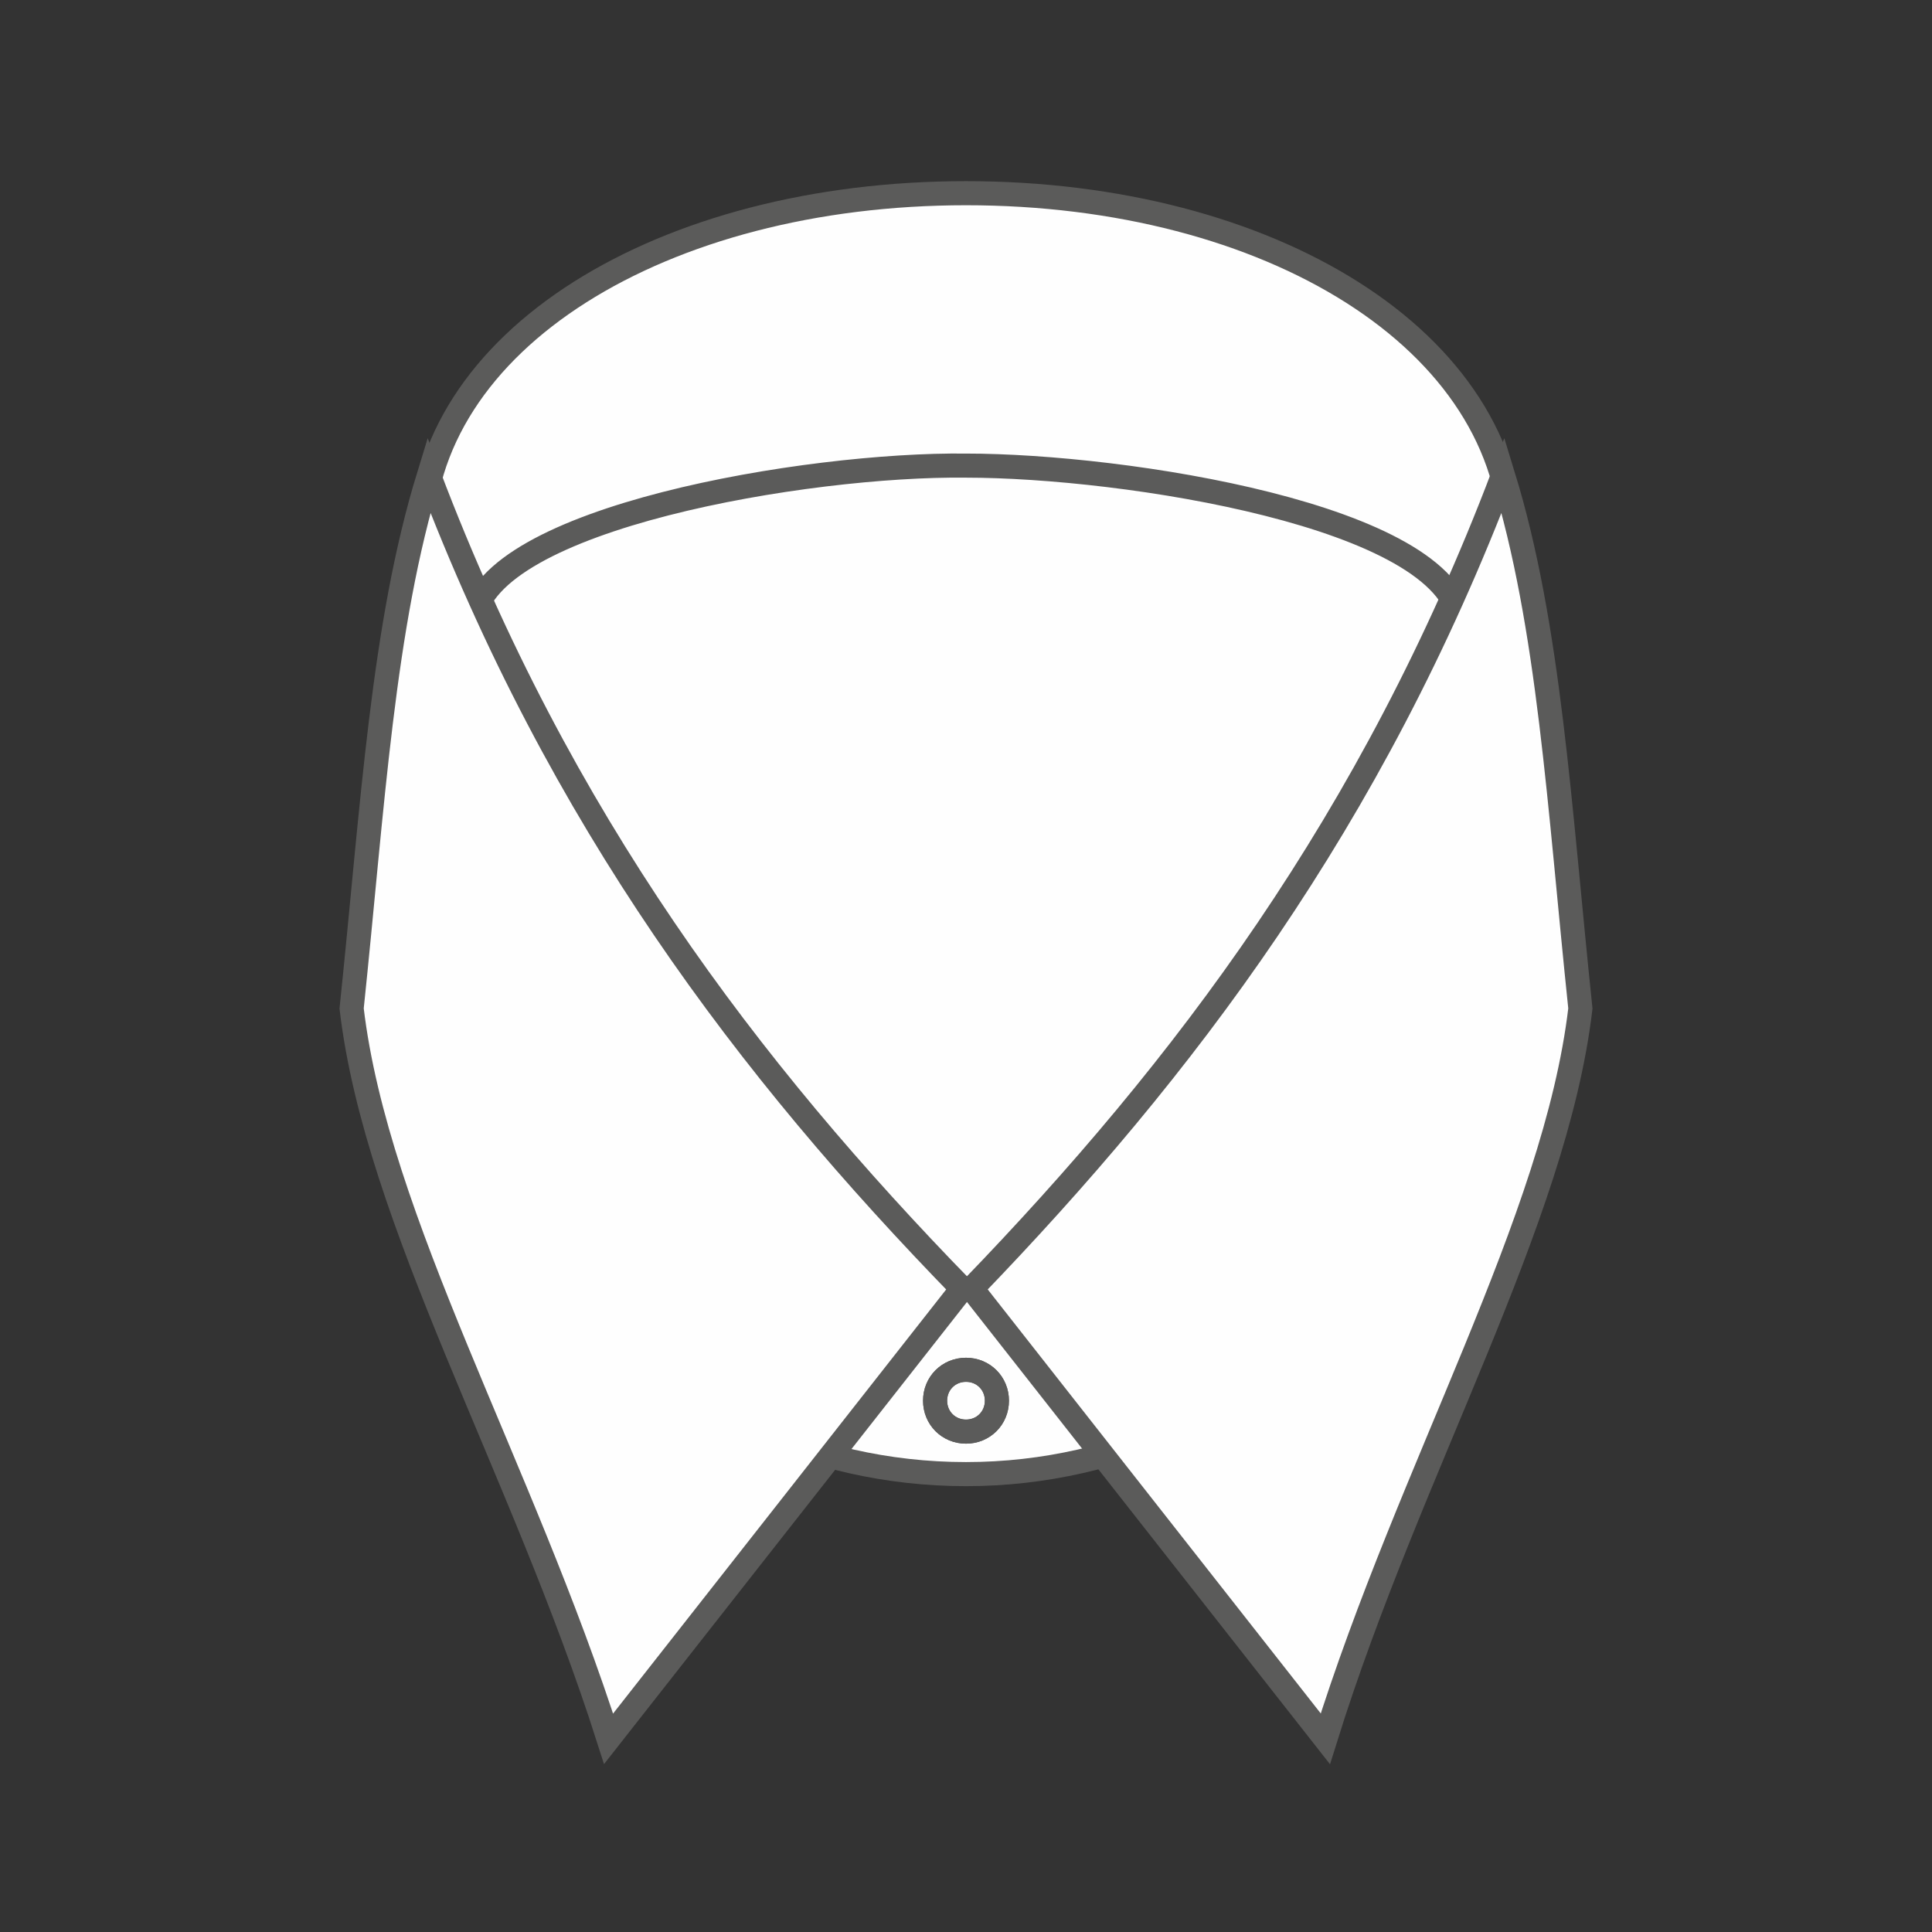 <svg version="1.2" baseProfile="tiny-ps" xmlns="http://www.w3.org/2000/svg" viewBox="0 0 100 100" width="100" height="100">
	<rect x="0" y="0" width="100" height="100" fill="#333333" stroke="none"/>
	<title>collar-width-wide-svg</title>
	<style>
		tspan { white-space:pre }
		.shp0 { fill: #fefefe;stroke: #5b5b5a;stroke-width: 1.247 } 
		.shp1 { fill: none;stroke: #5b5b5a;stroke-width: 1.247 } 
	</style>
	<g id="Layer">
		<path id="Layer" fill-rule="evenodd" class="shp0" d="M50 11.3C66.3 11.3 79.5 25.9 79.5 43.8C79.5 61.7 66.2 76.3 50 76.3C33.7 76.3 20.5 61.7 20.5 43.8C20.5 26 33.7 11.3 50 11.3L50 11.3Z" />
		<path id="Layer" fill-rule="evenodd" class="shp0" d="M50 24.1C58.2 24.1 74.9 26.7 75.6 32.2C80.3 28.7 78.3 33.1 78.3 28.3C78.2 17.6 65.7 10 50 10C34.3 10 21.8 17.6 21.8 28.2C21.8 33 19.7 28.6 24.5 32.1C25.2 26.8 41.8 24 50 24.1L50 24.1Z" />
		<path id="Layer" fill-rule="evenodd" class="shp0" d="M77.8 24.6C71 42.5 61.3 55.3 50.3 66.7L68.6 90C73 75.9 80.5 63.2 81.8 52.2C80.7 41.7 80.2 32.4 77.8 24.6L77.8 24.6Z" />
		<path id="Layer" fill-rule="evenodd" class="shp0" d="M50 70.9C50.9 70.9 51.6 71.6 51.6 72.5C51.6 73.4 50.9 74.1 50 74.1C49.1 74.1 48.4 73.4 48.4 72.5C48.4 71.6 49.1 70.9 50 70.9L50 70.9Z" />
		<path id="Layer" class="shp1" d="M50 70.9C50.9 70.9 51.6 71.6 51.6 72.5C51.6 73.4 50.9 74.1 50 74.1C49.1 74.1 48.4 73.4 48.4 72.5C48.4 71.6 49.1 70.9 50 70.9L50 70.9Z" />
		<path id="Layer" fill-rule="evenodd" class="shp0" d="M22.2 24.6C29 42.5 38.7 55.3 49.8 66.7L31.5 90C27 75.9 19.5 63.2 18.2 52.2C19.3 41.7 19.8 32.4 22.2 24.6L22.2 24.6Z" />
	</g>
</svg>